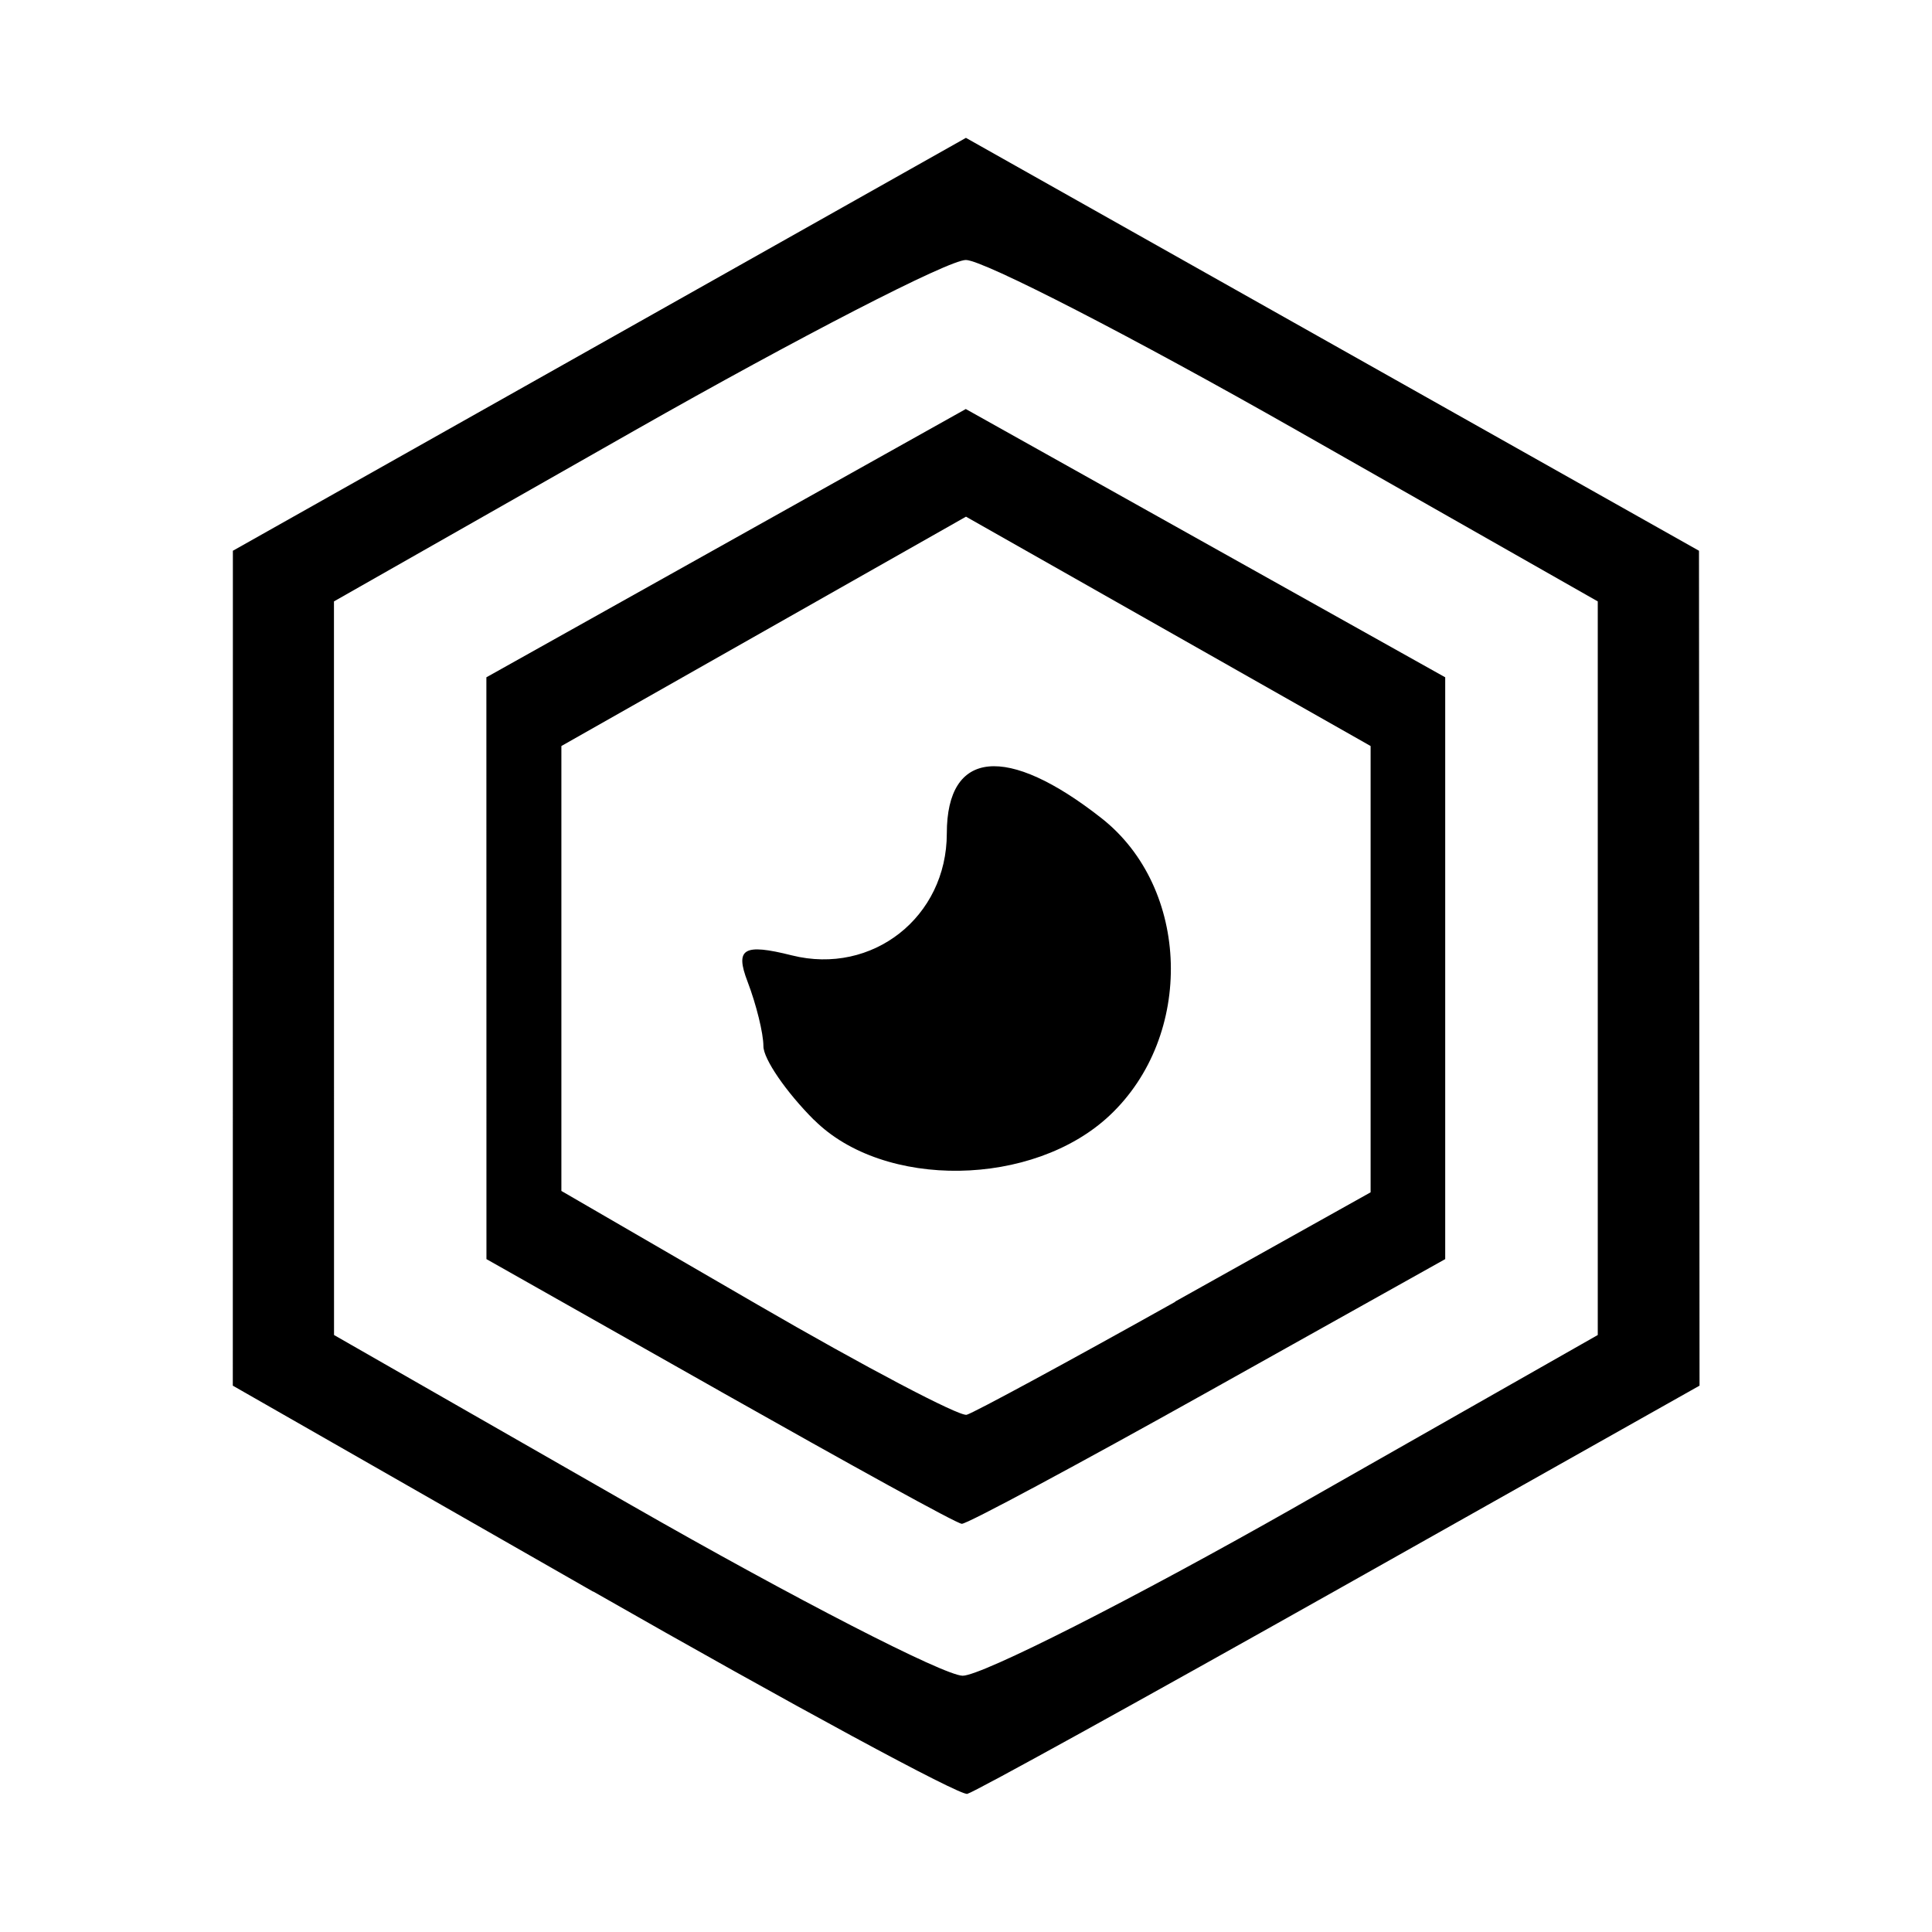 <?xml version="1.0" encoding="utf-8"?>
<svg fill="#000000" width="800px" height="800px" viewBox="0 0 14 14" role="img" focusable="false" aria-hidden="true" xmlns="http://www.w3.org/2000/svg"><path d="m 4.297,11.533 -2.61,-1.492 2.64e-4,-3.025 2.61e-4,-3.025 2.656,-1.496 2.656,-1.496 2.656,1.496 2.656,1.496 0.002,3.025 0.002,3.025 -2.603,1.466 c -1.432,0.806 -2.648,1.478 -2.703,1.492 -0.055,0.014 -1.274,-0.646 -2.71,-1.466 z m 5.105,-0.622 2.176,-1.237 0,-2.658 0,-2.658 -2.176,-1.237 c -1.197,-0.681 -2.278,-1.237 -2.403,-1.237 -0.125,0 -1.206,0.557 -2.403,1.237 l -2.176,1.237 2.376e-4,2.658 2.376e-4,2.658 2.152,1.232 c 1.184,0.678 2.265,1.234 2.403,1.237 0.138,0 1.23,-0.552 2.427,-1.232 z m -4.186,-0.831 -1.691,-0.956 -2.493e-4,-2.108 -2.493e-4,-2.108 1.737,-0.972 1.737,-0.972 1.737,0.972 1.737,0.972 0,2.108 0,2.108 -1.72,0.962 c -0.946,0.529 -1.749,0.96 -1.783,0.956 -0.035,0 -0.824,-0.437 -1.754,-0.962 z m 3.299,-0.648 1.417,-0.792 0,-1.617 0,-1.617 -1.466,-0.831 -1.466,-0.831 -1.466,0.831 -1.466,0.831 0,1.612 0,1.612 1.421,0.824 c 0.781,0.453 1.464,0.812 1.516,0.798 0.053,-0.015 0.733,-0.383 1.512,-0.819 z m -2.616,-1.316 c -0.202,-0.202 -0.367,-0.442 -0.367,-0.535 0,-0.093 -0.052,-0.303 -0.115,-0.468 -0.092,-0.24 -0.029,-0.278 0.321,-0.19 0.584,0.146 1.123,-0.278 1.123,-0.884 0,-0.607 0.435,-0.649 1.121,-0.11 0.645,0.507 0.674,1.576 0.059,2.154 -0.554,0.521 -1.637,0.537 -2.142,0.032 z"/></svg>